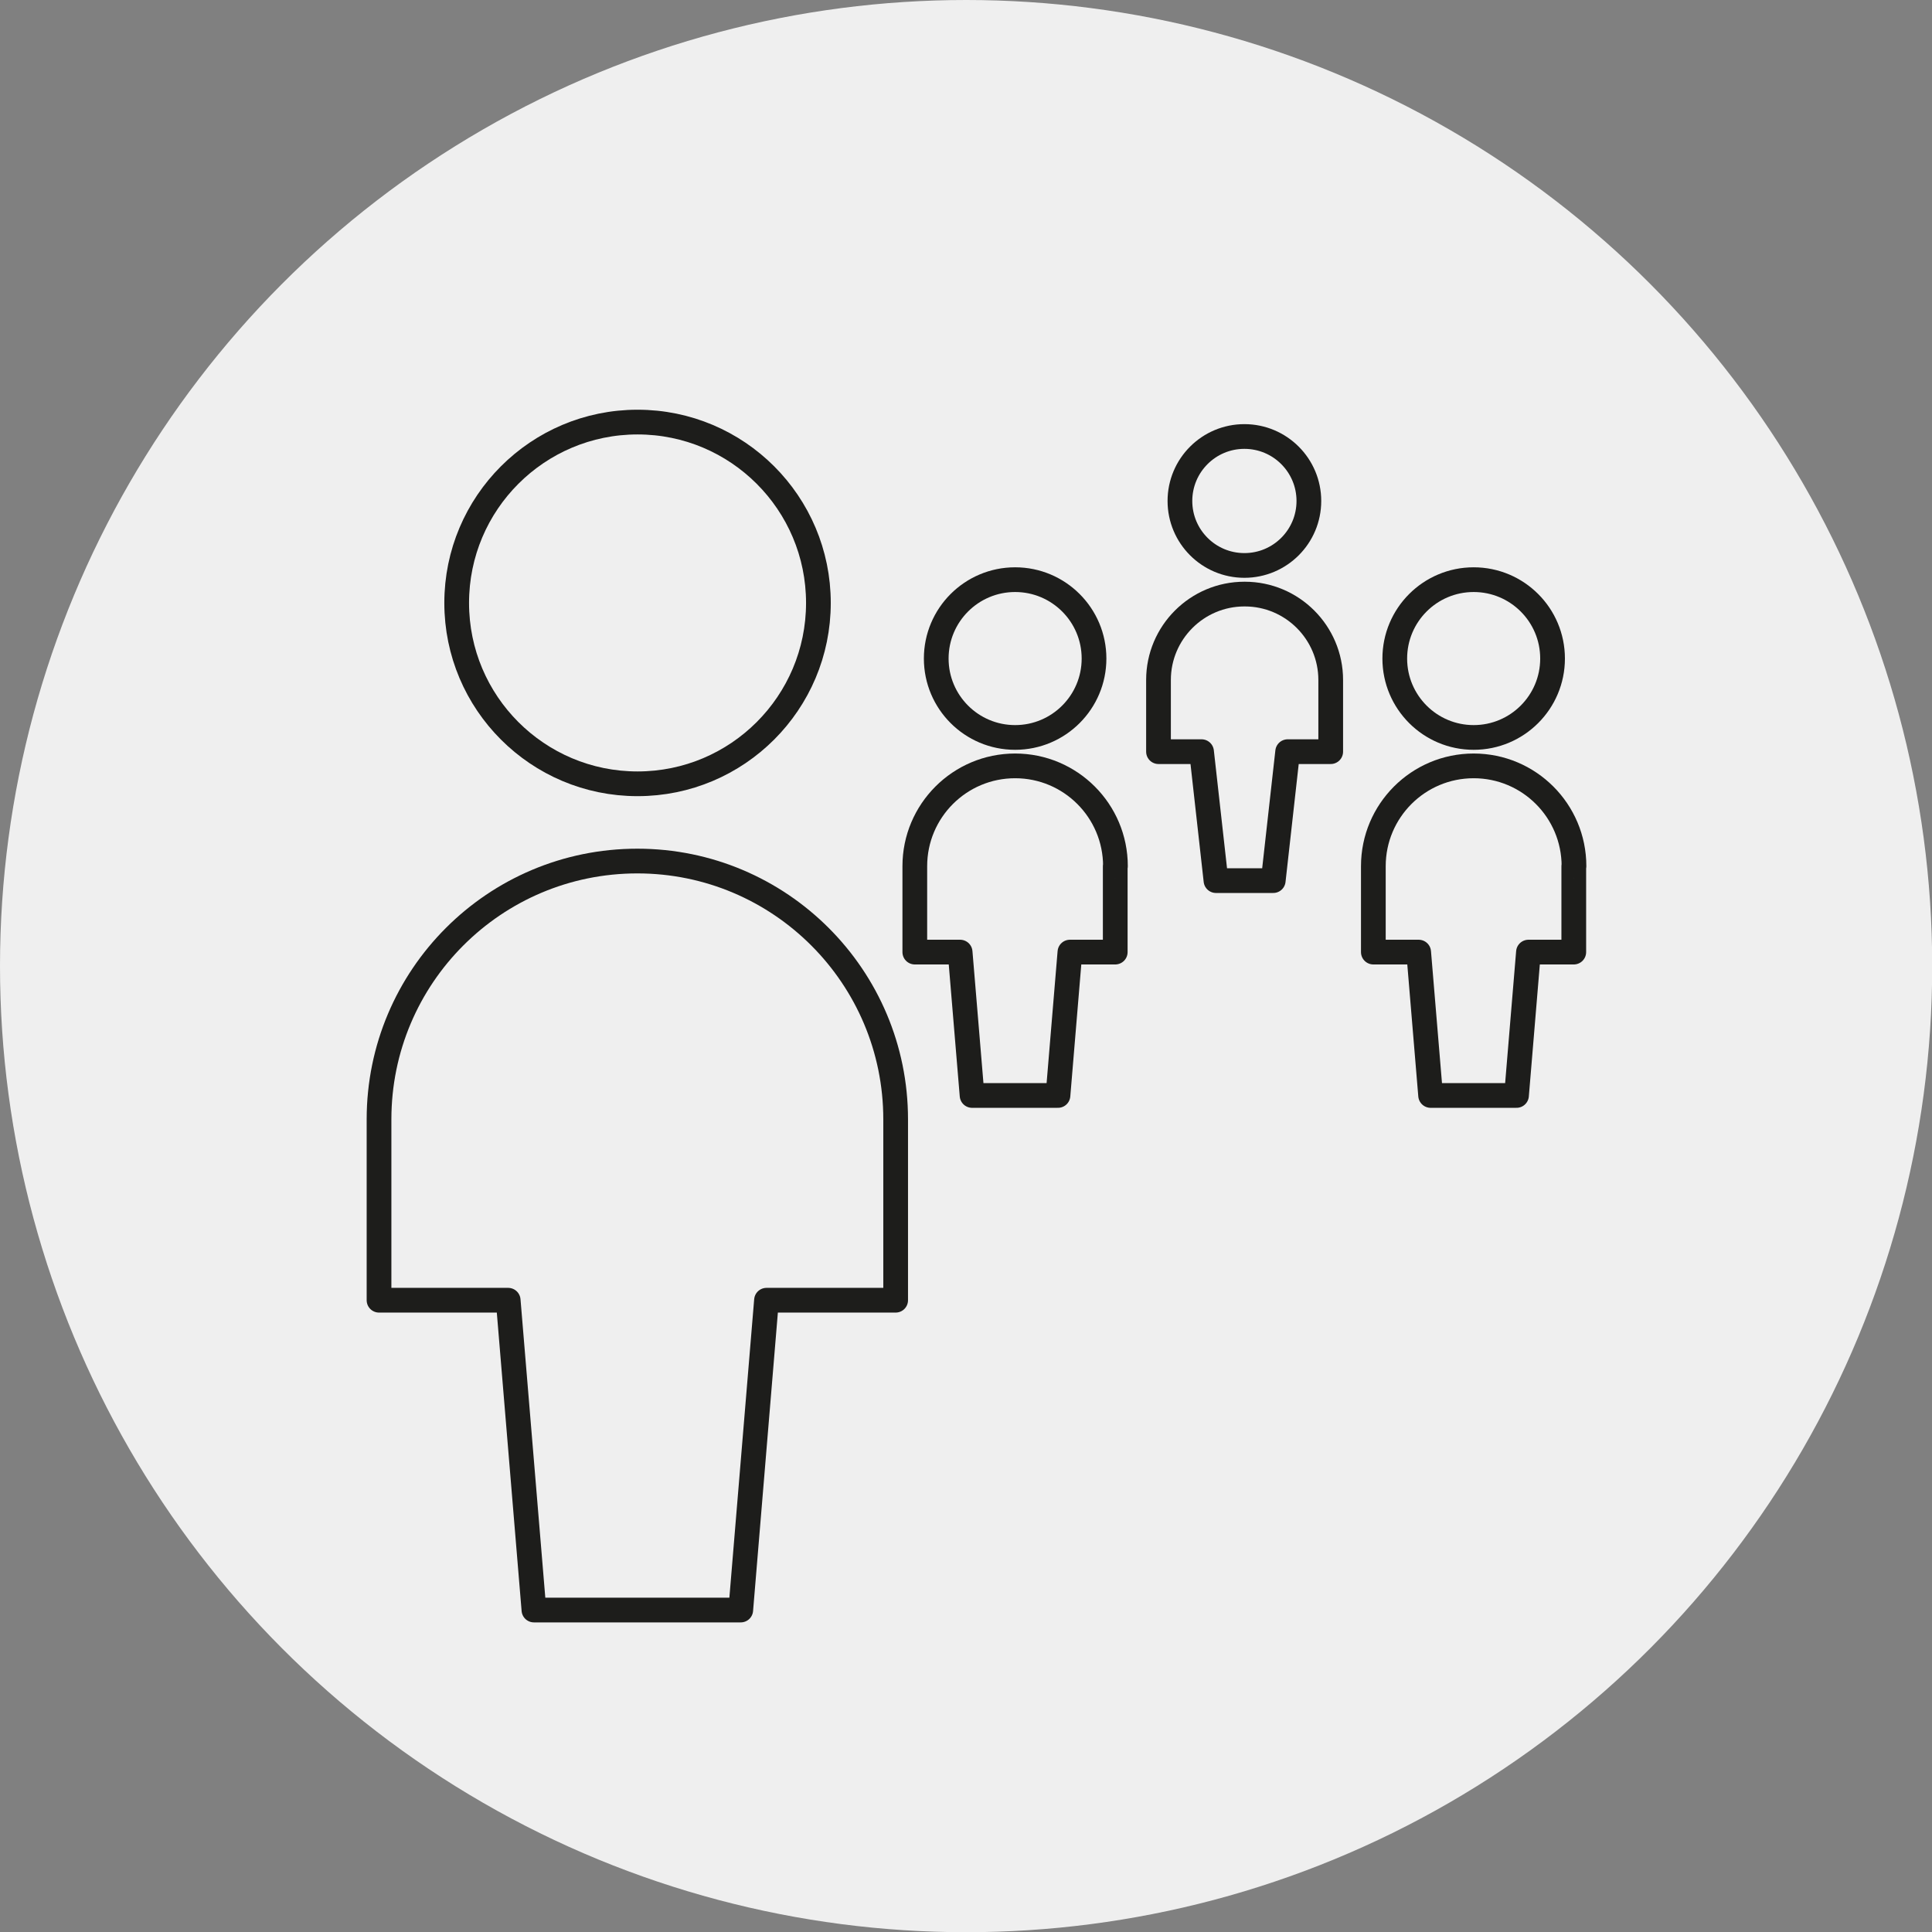 <?xml version="1.0" encoding="UTF-8"?>
<svg id="Capa_2" data-name="Capa 2" xmlns="http://www.w3.org/2000/svg" viewBox="0 0 93.79 93.79">
  <rect x="0" y="0" width="93.79" height="93.79" fill="#808080" stroke="none"/>
  <defs>
    <style>
      .cls-1 {
        fill: #efefef;
      }

      .cls-2 {
        fill: none;
        stroke: #1d1d1b;
        stroke-linecap: round;
        stroke-linejoin: round;
        stroke-width: 1.2px;
      }
    </style>
  </defs>
  <g id="Capa_1-2" data-name="Capa 1">
    <g>
      <circle class="cls-1" cx="46.9" cy="46.9" r="46.9"/>
      <g>
        <circle class="cls-2" cx="49.28" cy="31.97" r="3.83"/>
        <path class="cls-2" d="M54.15,42.05c0-2.69-2.18-4.87-4.87-4.87s-4.87,2.18-4.87,4.87v4.17h2.2l.58,6.96h4.17l.58-6.96h2.2v-4.17Z"/>
        <circle class="cls-2" cx="71.54" cy="31.97" r="3.83"/>
        <path class="cls-2" d="M76.41,42.05c0-2.69-2.18-4.87-4.87-4.87s-4.87,2.18-4.87,4.87v4.17h2.2l.58,6.96h4.17l.58-6.96h2.2v-4.17Z"/>
        <circle class="cls-2" cx="60.41" cy="24.32" r="3.13"/>
        <path class="cls-2" d="M60.41,28.84c-2.3,0-4.17,1.87-4.17,4.17v3.48h2.09l.7,6.26h2.78l.7-6.26h2.09v-3.48c0-2.3-1.87-4.17-4.17-4.17Z"/>
        <path class="cls-2" d="M35.96,78.16l1.25-15.04h6.27v-8.78c0-6.92-5.61-12.54-12.54-12.54s-12.54,5.61-12.54,12.54v8.78h6.27l1.25,15.04h10.03Z"/>
        <circle class="cls-2" cx="30.95" cy="29.27" r="8.78"/>
      </g>
    </g>
  </g>
</svg>